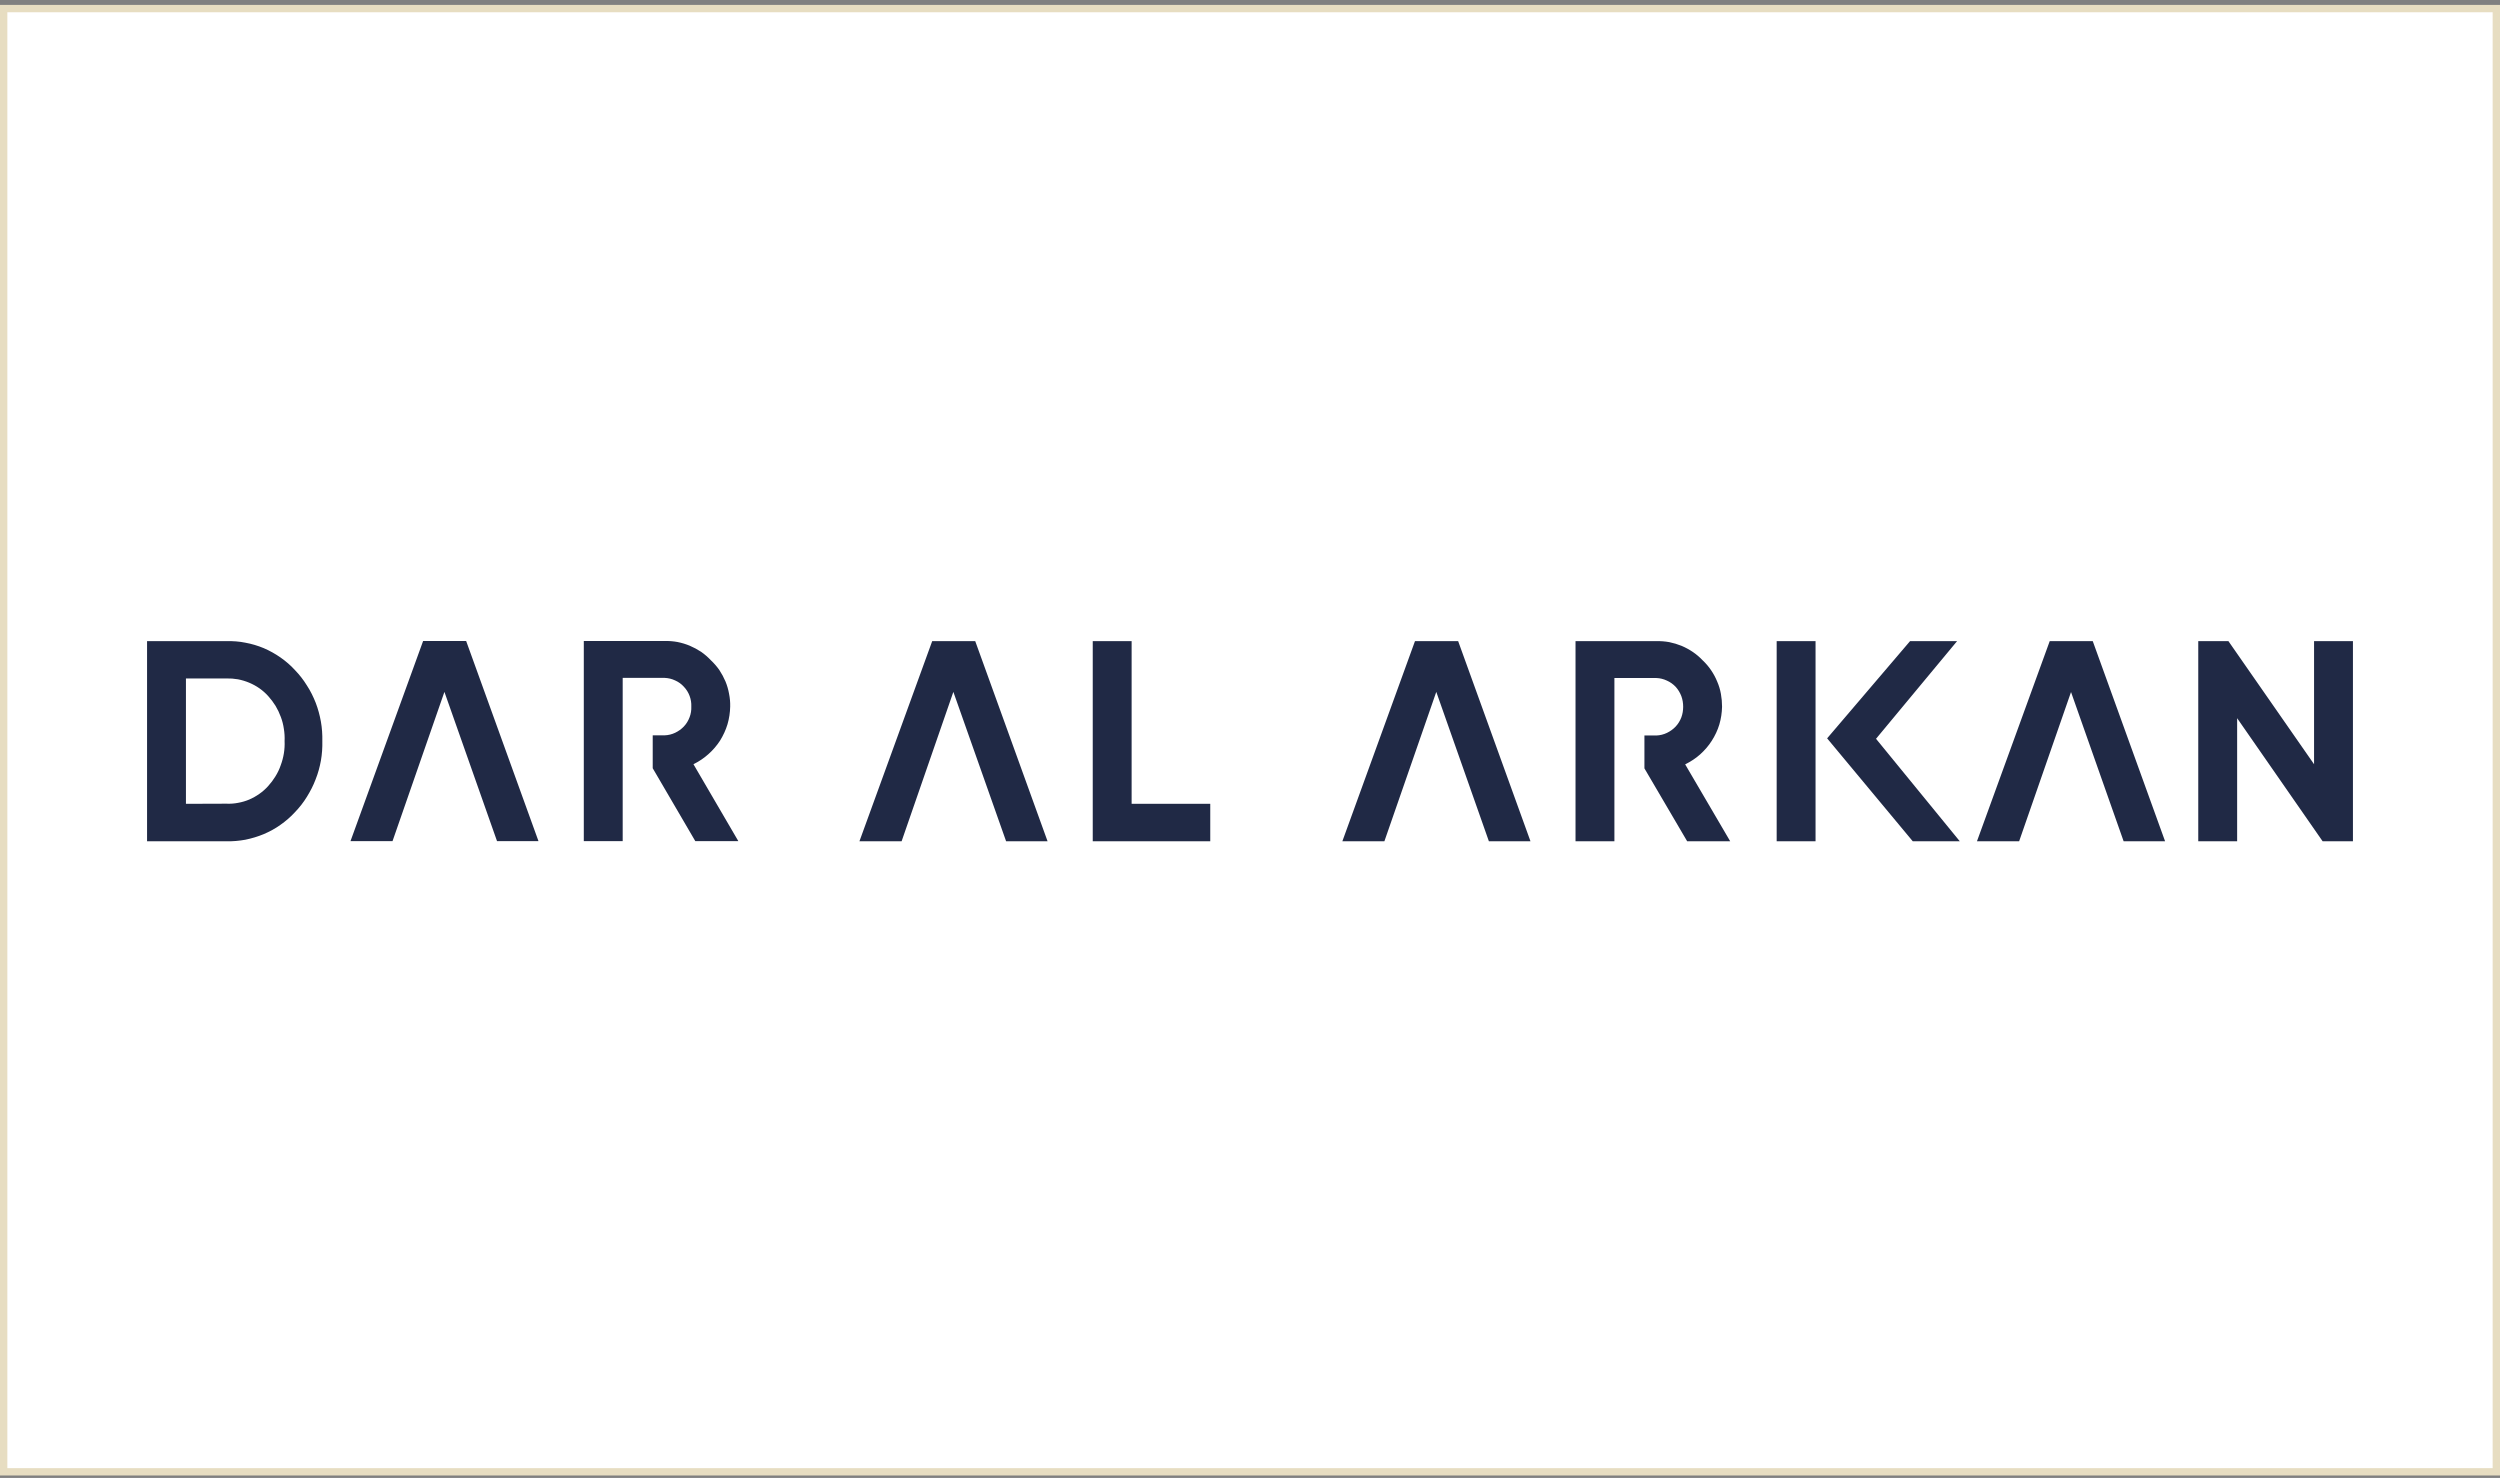<svg width="340" height="201" viewBox="0 0 340 201" fill="none" xmlns="http://www.w3.org/2000/svg">
<rect x="0" y="0" width="340" height="201" fill="#808080" stroke="none"/>
<rect x="0.5" y="1.167" width="339" height="199" fill="white"/>
<rect x="0.5" y="1.167" width="339" height="199" stroke="#E7DDC1"/>
<g clip-path="url(#clip0_102_1022)">
<path fill-rule="evenodd" clip-rule="evenodd" d="M315.878 114.414L304.251 97.674V114.414H298.963V87.195H303.065L314.712 103.935V87.195H320V114.414H315.878ZM288.814 114.414L281.659 94.116L274.601 114.414H268.866L278.762 87.195H284.614L294.452 114.414H288.814ZM260.136 114.414L248.49 100.415L259.767 87.195H266.163L255.139 100.474L266.533 114.414H260.136ZM241.627 87.195H246.915V114.414H241.627V87.195ZM229.456 114.414L223.642 104.498V100.027H225.275C225.762 100.007 226.248 99.891 226.695 99.677C227.142 99.463 227.55 99.171 227.881 98.821C228.231 98.452 228.483 98.024 228.658 97.577C228.833 97.11 228.911 96.605 228.911 96.119C228.911 95.633 228.833 95.127 228.658 94.66C228.483 94.213 228.231 93.785 227.9 93.416C227.55 93.047 227.142 92.755 226.695 92.561C226.248 92.347 225.762 92.23 225.275 92.211H219.559V114.414H214.271V87.195H225.275C225.859 87.181 226.442 87.227 227.025 87.331C227.596 87.447 228.153 87.616 228.697 87.836C229.242 88.069 229.754 88.348 230.233 88.672C230.726 89.009 231.173 89.391 231.575 89.819C232.003 90.221 232.378 90.662 232.703 91.141C233.04 91.634 233.318 92.152 233.539 92.697C233.772 93.228 233.94 93.785 234.044 94.369C234.148 94.939 234.2 95.522 234.2 96.119C234.18 96.935 234.064 97.732 233.83 98.529C233.597 99.307 233.247 100.046 232.8 100.746C232.372 101.426 231.828 102.049 231.225 102.593C230.622 103.137 229.922 103.585 229.183 103.954L235.308 114.414H229.456ZM202.489 114.414L195.334 94.097L188.276 114.414H182.56L192.437 87.195H198.308L208.146 114.414H202.489ZM136.831 114.414L129.657 94.097L122.618 114.414H116.883L126.779 87.195H132.631L142.469 114.414H136.831ZM148.613 114.414V87.195H153.901V109.32H164.595V114.414H148.613ZM20 114.414V87.195H30.791C31.666 87.175 32.521 87.233 33.377 87.408C34.232 87.564 35.068 87.817 35.865 88.147C36.682 88.497 37.44 88.925 38.14 89.411C38.859 89.916 39.52 90.48 40.104 91.122C40.726 91.763 41.27 92.463 41.737 93.222C42.223 93.96 42.612 94.758 42.942 95.594C43.253 96.41 43.487 97.266 43.642 98.141C43.798 99.016 43.856 99.91 43.837 100.804C43.856 101.679 43.798 102.574 43.642 103.449C43.487 104.304 43.253 105.179 42.923 105.995C42.612 106.832 42.203 107.609 41.737 108.367C41.27 109.126 40.726 109.826 40.104 110.467C39.52 111.109 38.859 111.673 38.14 112.178C37.44 112.684 36.682 113.092 35.865 113.442C35.068 113.773 34.232 114.025 33.377 114.2C32.521 114.356 31.666 114.434 30.791 114.414H20ZM30.791 109.301C31.322 109.327 31.854 109.288 32.385 109.184C32.903 109.093 33.409 108.944 33.901 108.737C34.381 108.53 34.841 108.27 35.282 107.959C35.71 107.661 36.105 107.311 36.468 106.909C36.844 106.495 37.174 106.054 37.459 105.587C37.758 105.108 37.997 104.602 38.179 104.071C38.373 103.552 38.516 103.014 38.607 102.457C38.697 101.9 38.73 101.342 38.704 100.785C38.73 100.228 38.697 99.677 38.607 99.132C38.529 98.575 38.393 98.037 38.198 97.519C38.004 96.987 37.764 96.482 37.479 96.002C37.181 95.522 36.844 95.075 36.468 94.66C36.118 94.272 35.723 93.922 35.282 93.611C34.854 93.312 34.394 93.06 33.901 92.852C33.409 92.645 32.897 92.489 32.365 92.386C31.847 92.295 31.322 92.256 30.791 92.269H25.288V109.32L30.791 109.301ZM67.596 114.395L60.441 94.097L53.383 114.395H47.667L57.544 87.175H63.396L73.234 114.395H67.596ZM94.562 114.395L88.769 104.479V100.007H90.382C90.888 99.988 91.374 99.871 91.821 99.657C92.268 99.443 92.677 99.152 93.007 98.802C93.357 98.432 93.61 98.005 93.785 97.538C93.96 97.091 94.038 96.585 94.018 96.099C94.038 95.594 93.96 95.108 93.785 94.641C93.61 94.174 93.357 93.766 93.007 93.397C92.677 93.027 92.268 92.736 91.821 92.541C91.374 92.327 90.888 92.211 90.382 92.191H84.686V114.395H79.397V87.175H90.382C90.979 87.162 91.562 87.207 92.132 87.311C92.716 87.428 93.273 87.596 93.804 87.817C94.349 88.05 94.867 88.329 95.36 88.653C95.839 88.99 96.28 89.372 96.682 89.8C97.109 90.202 97.492 90.642 97.829 91.122C98.153 91.614 98.432 92.133 98.665 92.677C98.885 93.209 99.047 93.766 99.151 94.349C99.268 94.92 99.32 95.503 99.306 96.099C99.287 96.916 99.17 97.713 98.937 98.51C98.704 99.288 98.354 100.027 97.926 100.727C97.479 101.407 96.954 102.029 96.332 102.574C95.729 103.118 95.049 103.565 94.31 103.935L100.415 114.395H94.562Z" fill="#202945"/>
</g>
<defs>
<clipPath id="clip0_102_1022">
<rect width="300" height="27.609" fill="white" transform="translate(20 87)"/>
</clipPath>
</defs>
</svg>
